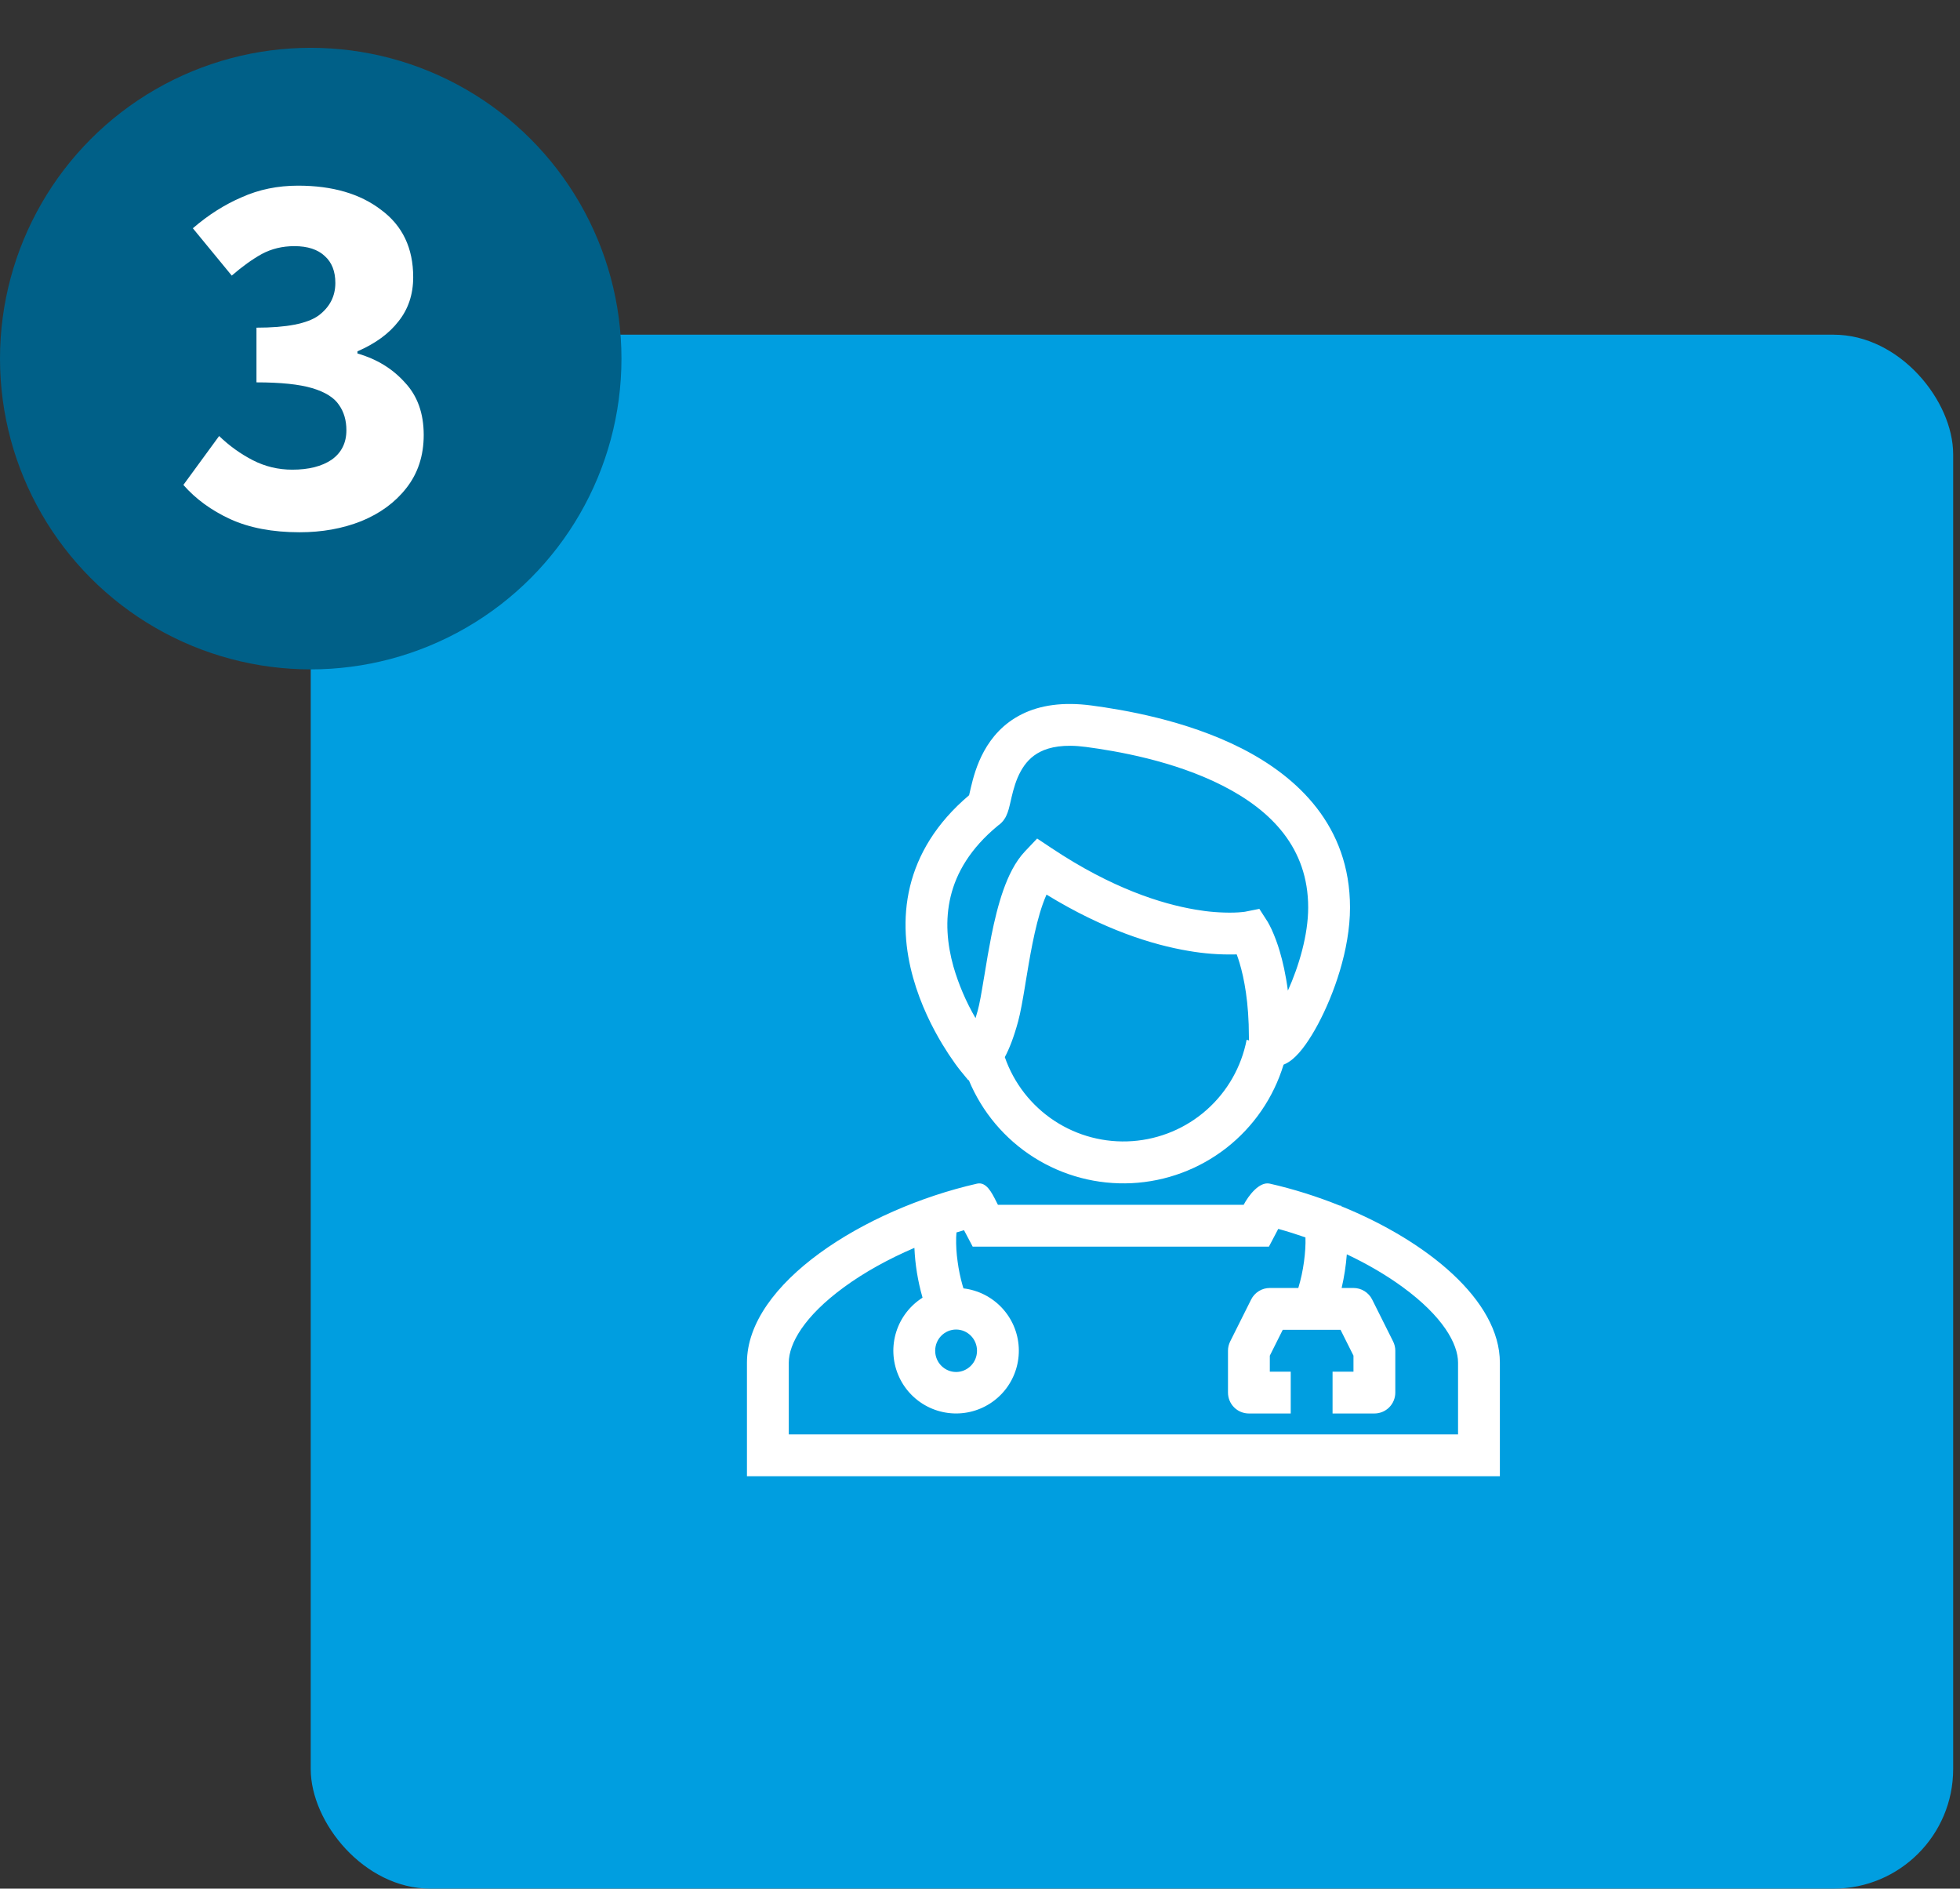 <svg width="82" height="79" viewBox="0 0 82 79" fill="none" xmlns="http://www.w3.org/2000/svg">
<rect x="0" y="0" width="82" height="79" fill="#333333" stroke="none"/>
<rect x="13" y="14" width="68.714" height="65" rx="5" fill="#009EE0"/>
<path fill-rule="evenodd" clip-rule="evenodd" d="M40.568 33.16L40.616 32.95C40.708 32.56 40.858 31.986 41.169 31.421C41.486 30.845 41.977 30.261 42.747 29.877C43.514 29.495 44.476 29.352 45.665 29.51C46.977 29.685 49.614 30.119 51.943 31.303C54.285 32.495 56.48 34.545 56.48 37.96C56.48 39.724 55.797 41.616 55.136 42.85C54.818 43.443 54.441 44.01 54.063 44.316C53.976 44.386 53.853 44.473 53.7 44.534C53.28 45.915 52.444 47.132 51.306 48.019C50.168 48.906 48.784 49.42 47.343 49.491C45.901 49.561 44.474 49.185 43.255 48.414C42.035 47.642 41.084 46.513 40.531 45.18L40.51 45.184L40.199 44.806L40.199 44.805L40.197 44.803L40.192 44.797L40.178 44.779C40.103 44.686 40.031 44.591 39.961 44.493C39.773 44.231 39.595 43.961 39.428 43.685C39.016 43.004 38.52 42.035 38.203 40.903C37.886 39.772 37.741 38.445 38.073 37.077C38.397 35.745 39.161 34.434 40.544 33.264L40.568 33.16ZM42.038 44.218C42.417 45.31 43.146 46.246 44.111 46.881C45.076 47.516 46.224 47.815 47.376 47.732C48.529 47.649 49.622 47.189 50.486 46.422C51.35 45.655 51.937 44.624 52.156 43.49L52.255 43.523C52.251 43.473 52.25 43.424 52.25 43.374C52.25 41.926 52.049 40.915 51.861 40.285C51.825 40.163 51.784 40.041 51.74 39.921L51.704 39.923H51.669C51.015 39.937 50.361 39.887 49.716 39.774C48.214 39.521 46.179 38.887 43.783 37.42C43.731 37.537 43.678 37.669 43.626 37.816C43.454 38.302 43.314 38.878 43.192 39.487C43.084 40.024 42.996 40.564 42.912 41.069L42.88 41.269C42.789 41.811 42.699 42.344 42.594 42.73C42.411 43.4 42.223 43.876 42.038 44.218M40.813 42.587C40.418 41.909 40.108 41.185 39.889 40.431C39.627 39.498 39.531 38.488 39.774 37.49C40.01 36.519 40.582 35.497 41.757 34.53C41.969 34.386 42.065 34.194 42.091 34.142V34.141C42.137 34.046 42.174 33.948 42.201 33.846C42.229 33.746 42.26 33.61 42.289 33.487L42.32 33.35C42.403 32.998 42.51 32.613 42.703 32.263C42.89 31.923 43.146 31.633 43.528 31.443C43.911 31.251 44.504 31.12 45.434 31.244C46.705 31.413 49.096 31.818 51.149 32.863C53.188 33.9 54.73 35.469 54.73 37.959C54.73 39.105 54.345 40.409 53.881 41.437C53.793 40.767 53.667 40.219 53.538 39.785C53.447 39.475 53.334 39.172 53.201 38.877C53.15 38.769 53.095 38.662 53.035 38.558L53.02 38.535L53.015 38.526L53.012 38.521L53.01 38.519L52.687 38.017L52.107 38.133L52.095 38.136L52.01 38.147C51.88 38.161 51.749 38.17 51.618 38.173C51.079 38.184 50.539 38.141 50.008 38.047C48.597 37.809 46.523 37.161 44.004 35.483L43.391 35.075L42.885 35.608C42.467 36.048 42.184 36.647 41.977 37.231C41.765 37.83 41.605 38.499 41.476 39.142C41.369 39.688 41.273 40.237 41.186 40.787L41.152 40.983C41.059 41.552 40.983 41.987 40.906 42.269C40.874 42.385 40.843 42.491 40.813 42.587Z" fill="white"/>
<path fill-rule="evenodd" clip-rule="evenodd" d="M41.675 50.248C41.489 49.879 41.261 49.423 40.875 49.511C36.147 50.588 31.25 53.695 31.25 56.999V61.75H62.75V56.999C62.75 54.397 59.712 51.916 56.111 50.454L56.107 50.445L56.095 50.421L56.066 50.435C55.109 50.05 54.114 49.735 53.125 49.511C52.685 49.411 52.23 50.016 52.031 50.395H41.75L41.675 50.248ZM53.478 51.403C53.86 51.509 54.24 51.628 54.616 51.759C54.627 52.059 54.604 52.412 54.555 52.773C54.505 53.146 54.426 53.514 54.317 53.875H53.125C52.962 53.875 52.803 53.92 52.665 54.006C52.527 54.091 52.415 54.214 52.343 54.359L51.468 56.109C51.407 56.23 51.375 56.364 51.375 56.5V58.25C51.375 58.482 51.467 58.705 51.631 58.869C51.795 59.033 52.018 59.125 52.25 59.125H54V57.375H53.125V56.706L53.666 55.625H56.084L56.625 56.706V57.375H55.75V59.125H57.5C57.732 59.125 57.955 59.033 58.119 58.869C58.283 58.705 58.375 58.482 58.375 58.25V56.5C58.375 56.364 58.343 56.23 58.282 56.109L57.407 54.359C57.335 54.214 57.223 54.091 57.085 54.006C56.947 53.92 56.788 53.875 56.625 53.875H56.13C56.237 53.412 56.309 52.941 56.347 52.467C57.2 52.87 57.993 53.333 58.679 53.834C60.361 55.061 61 56.209 61 56.999V60H33V56.999C33 56.209 33.639 55.061 35.321 53.834C36.166 53.217 37.175 52.659 38.256 52.197C38.286 52.894 38.398 53.585 38.59 54.257L38.596 54.281C38.073 54.612 37.684 55.117 37.497 55.707C37.31 56.297 37.338 56.934 37.576 57.506C37.813 58.078 38.245 58.547 38.795 58.831C39.345 59.115 39.977 59.196 40.581 59.059C41.185 58.922 41.72 58.576 42.094 58.083C42.467 57.589 42.654 56.979 42.621 56.361C42.589 55.743 42.339 55.156 41.915 54.704C41.492 54.253 40.923 53.965 40.308 53.892L40.27 53.767C40.177 53.441 40.108 53.108 40.064 52.773C40.015 52.433 39.994 52.09 40.003 51.748C40.005 51.674 40.01 51.609 40.016 51.552C40.121 51.519 40.226 51.488 40.331 51.458L40.694 52.146H53.087L53.478 51.403ZM40 57.389C40.471 57.389 40.875 57.004 40.875 56.501C40.875 55.999 40.471 55.613 40 55.613C39.529 55.613 39.125 55.998 39.125 56.501C39.125 57.003 39.529 57.389 40 57.389Z" fill="white"/>
<circle cx="13" cy="15" r="13" fill="#006088"/>
<path d="M12.534 22.264C11.405 22.264 10.437 22.081 9.63 21.714C8.838 21.347 8.186 20.871 7.672 20.284L9.168 18.238C9.594 18.649 10.063 18.986 10.576 19.25C11.09 19.514 11.64 19.646 12.226 19.646C12.916 19.646 13.466 19.507 13.877 19.228C14.287 18.935 14.492 18.524 14.492 17.996C14.492 17.585 14.39 17.233 14.184 16.94C13.979 16.632 13.605 16.397 13.062 16.236C12.52 16.075 11.742 15.994 10.73 15.994V13.706C11.992 13.706 12.857 13.537 13.326 13.2C13.796 12.848 14.03 12.393 14.03 11.836C14.03 11.352 13.884 10.978 13.591 10.714C13.297 10.435 12.872 10.296 12.315 10.296C11.816 10.296 11.361 10.406 10.95 10.626C10.555 10.846 10.136 11.147 9.696 11.528L8.068 9.548C8.714 8.991 9.396 8.558 10.114 8.25C10.833 7.927 11.618 7.766 12.469 7.766C13.906 7.766 15.065 8.103 15.944 8.778C16.839 9.438 17.287 10.377 17.287 11.594C17.287 12.313 17.081 12.929 16.671 13.442C16.274 13.955 15.703 14.373 14.954 14.696V14.784C15.761 15.019 16.421 15.422 16.934 15.994C17.462 16.551 17.727 17.285 17.727 18.194C17.727 19.059 17.485 19.8 17 20.416C16.531 21.017 15.9 21.479 15.108 21.802C14.331 22.11 13.473 22.264 12.534 22.264Z" fill="white"/>
</svg>
